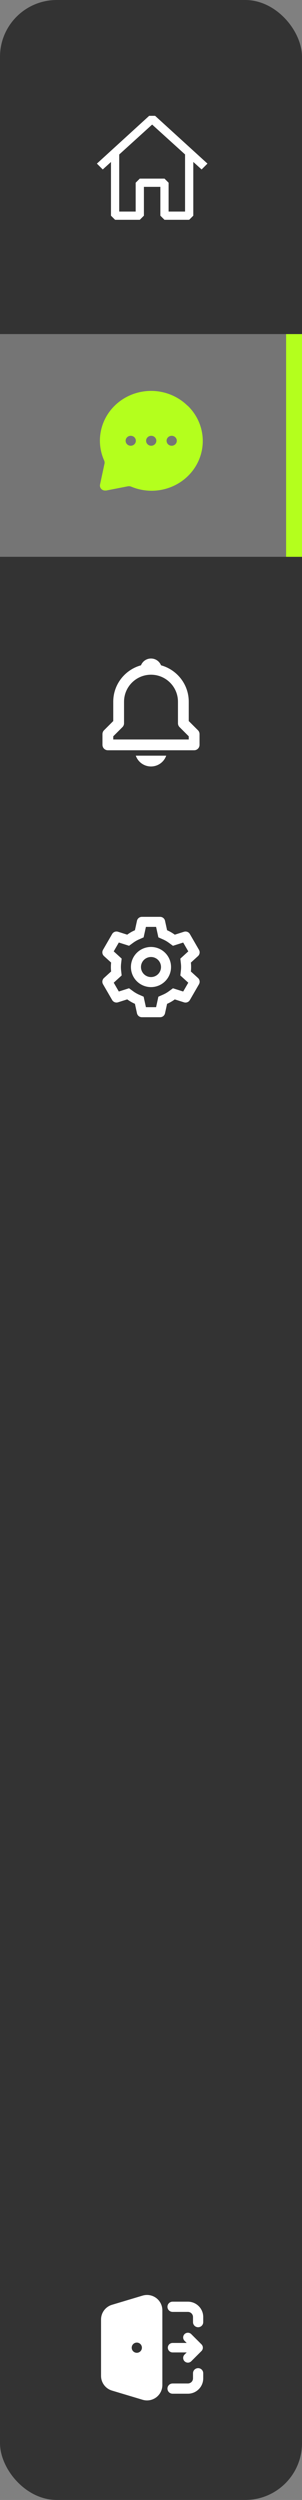 <?xml version="1.0" encoding="UTF-8"?> <svg xmlns="http://www.w3.org/2000/svg" width="133" height="1100" viewBox="0 0 133 1100" fill="none"><rect x="0" y="0" width="133" height="1100" fill="#808080" stroke="none"/><rect width="133" height="1100" rx="25" fill="#333333"></rect><rect y="147" width="133" height="98" fill="#757575"></rect><path d="M82.532 178.463C78.833 174.847 73.952 172.598 68.729 172.103C63.506 171.609 58.269 172.899 53.921 175.753C49.573 178.607 46.386 182.845 44.91 187.736C43.434 192.627 43.761 197.865 45.835 202.548C46.051 202.983 46.122 203.473 46.038 203.949L44.054 213.211C43.978 213.566 43.993 213.934 44.1 214.281C44.206 214.629 44.399 214.946 44.663 215.203C44.879 215.411 45.136 215.575 45.419 215.684C45.702 215.793 46.004 215.845 46.308 215.838H46.759L56.407 213.955C56.897 213.898 57.394 213.966 57.849 214.152C62.67 216.166 68.063 216.484 73.098 215.05C78.134 213.616 82.497 210.521 85.435 206.297C88.373 202.074 89.701 196.987 89.192 191.914C88.683 186.841 86.367 182.1 82.644 178.507L82.532 178.463ZM57.579 196.133C57.133 196.133 56.697 196.004 56.327 195.764C55.956 195.523 55.667 195.181 55.496 194.781C55.326 194.381 55.281 193.941 55.368 193.516C55.455 193.091 55.67 192.701 55.985 192.395C56.3 192.089 56.702 191.88 57.139 191.796C57.576 191.711 58.03 191.754 58.441 191.92C58.853 192.086 59.205 192.367 59.453 192.727C59.701 193.087 59.833 193.51 59.833 193.943C59.833 194.524 59.596 195.081 59.173 195.491C58.75 195.902 58.177 196.133 57.579 196.133V196.133ZM66.595 196.133C66.149 196.133 65.714 196.004 65.343 195.764C64.972 195.523 64.683 195.181 64.513 194.781C64.342 194.381 64.297 193.941 64.385 193.516C64.471 193.091 64.686 192.701 65.001 192.395C65.317 192.089 65.718 191.88 66.156 191.796C66.593 191.711 67.046 191.754 67.458 191.92C67.87 192.086 68.222 192.367 68.469 192.727C68.717 193.087 68.849 193.51 68.849 193.943C68.849 194.524 68.612 195.081 68.189 195.491C67.766 195.902 67.193 196.133 66.595 196.133ZM75.612 196.133C75.166 196.133 74.73 196.004 74.359 195.764C73.989 195.523 73.7 195.181 73.529 194.781C73.359 194.381 73.314 193.941 73.401 193.516C73.488 193.091 73.703 192.701 74.018 192.395C74.333 192.089 74.735 191.88 75.172 191.796C75.609 191.711 76.062 191.754 76.474 191.92C76.886 192.086 77.238 192.367 77.486 192.727C77.734 193.087 77.866 193.51 77.866 193.943C77.866 194.524 77.628 195.081 77.206 195.491C76.783 195.902 76.21 196.133 75.612 196.133Z" fill="#B4FF1D"></path><path fill-rule="evenodd" clip-rule="evenodd" d="M68.305 50.966L91.36 71.991L88.786 74.565L85.125 71.245V94.901L83.312 96.714H72.438L70.625 94.901V82.214H63.375V94.901L61.562 96.714H50.688L48.875 94.901V71.274L45.25 74.565L42.676 71.991L65.695 50.966H68.305ZM52.5 67.978V93.089H59.75V80.401L61.562 78.589H72.438L74.25 80.401V93.089H81.5V67.957L67 54.809L52.5 67.978Z" fill="white"></path><path d="M70.519 447.583H62.481C61.977 447.583 61.489 447.411 61.096 447.095C60.704 446.78 60.431 446.339 60.323 445.847L59.424 441.687C58.225 441.162 57.089 440.505 56.035 439.728L51.978 441.02C51.498 441.173 50.98 441.157 50.51 440.975C50.04 440.793 49.646 440.456 49.394 440.02L45.366 433.061C45.117 432.624 45.023 432.116 45.101 431.619C45.178 431.122 45.422 430.665 45.792 430.325L48.939 427.454C48.796 426.154 48.796 424.842 48.939 423.541L45.792 420.677C45.422 420.336 45.177 419.88 45.1 419.382C45.023 418.885 45.116 418.376 45.366 417.939L49.385 410.976C49.637 410.539 50.031 410.202 50.501 410.02C50.971 409.838 51.489 409.822 51.969 409.975L56.026 411.267C56.565 410.87 57.126 410.499 57.704 410.163C58.263 409.849 58.837 409.565 59.424 409.311L60.325 405.154C60.433 404.662 60.705 404.222 61.097 403.906C61.489 403.59 61.977 403.417 62.481 403.417H70.519C71.023 403.417 71.511 403.59 71.903 403.906C72.295 404.222 72.567 404.662 72.674 405.154L73.584 409.313C74.782 409.838 75.919 410.495 76.972 411.272L81.031 409.98C81.511 409.827 82.028 409.843 82.498 410.025C82.967 410.207 83.361 410.544 83.612 410.98L87.631 417.943C88.144 418.842 87.967 419.979 87.205 420.679L84.058 423.55C84.201 424.85 84.201 426.163 84.058 427.463L87.205 430.334C87.967 431.036 88.144 432.171 87.631 433.07L83.612 440.033C83.36 440.469 82.967 440.807 82.497 440.989C82.027 441.171 81.509 441.186 81.028 441.033L76.972 439.741C75.919 440.517 74.782 441.174 73.584 441.698L72.674 445.847C72.567 446.339 72.294 446.779 71.902 447.095C71.51 447.41 71.022 447.583 70.519 447.583ZM56.827 434.839L58.638 436.164C59.047 436.464 59.471 436.74 59.912 436.992C60.328 437.233 60.752 437.449 61.191 437.646L63.251 438.549L64.261 443.167H68.744L69.753 438.547L71.813 437.643C72.712 437.246 73.567 436.754 74.359 436.173L76.17 434.848L80.68 436.283L82.921 432.401L79.425 429.214L79.673 426.979C79.783 426.001 79.783 425.014 79.673 424.038L79.425 421.803L82.923 418.61L80.68 414.725L76.172 416.161L74.359 414.836C73.566 414.252 72.713 413.755 71.813 413.354L69.753 412.451L68.744 407.833H64.261L63.245 412.453L61.191 413.354C60.291 413.748 59.437 414.242 58.645 414.825L56.832 416.15L52.327 414.714L50.081 418.61L53.577 421.792L53.329 424.029C53.219 425.007 53.219 425.995 53.329 426.971L53.577 429.205L50.081 432.392L52.322 436.274L56.827 434.839V434.839ZM66.491 434.333C64.148 434.333 61.901 433.403 60.245 431.746C58.588 430.089 57.658 427.843 57.658 425.5C57.658 423.157 58.588 420.91 60.245 419.254C61.901 417.597 64.148 416.667 66.491 416.667C68.834 416.667 71.081 417.597 72.737 419.254C74.394 420.91 75.324 423.157 75.324 425.5C75.324 427.843 74.394 430.089 72.737 431.746C71.081 433.403 68.834 434.333 66.491 434.333ZM66.491 421.083C65.626 421.084 64.781 421.339 64.059 421.816C63.338 422.293 62.772 422.971 62.433 423.767C62.094 424.562 61.995 425.44 62.15 426.291C62.305 427.142 62.707 427.929 63.304 428.553C63.903 429.178 64.671 429.614 65.514 429.806C66.357 429.998 67.238 429.939 68.048 429.635C68.858 429.331 69.56 428.796 70.069 428.096C70.577 427.396 70.869 426.563 70.908 425.699V426.582V425.5C70.908 424.328 70.442 423.205 69.614 422.377C68.786 421.548 67.662 421.083 66.491 421.083Z" fill="white"></path><path d="M83.125 317.267V308.75C83.125 301.11 77.936 294.673 70.906 292.738C70.21 290.985 68.509 289.75 66.5 289.75C64.491 289.75 62.79 290.985 62.094 292.738C55.064 294.676 49.875 301.11 49.875 308.75V317.267L45.821 321.321C45.6 321.541 45.425 321.803 45.305 322.091C45.186 322.379 45.125 322.688 45.125 323V327.75C45.125 328.38 45.375 328.984 45.821 329.429C46.266 329.875 46.87 330.125 47.5 330.125H85.5C86.13 330.125 86.734 329.875 87.179 329.429C87.625 328.984 87.875 328.38 87.875 327.75V323C87.876 322.688 87.814 322.379 87.695 322.091C87.575 321.803 87.4 321.541 87.179 321.321L83.125 317.267ZM83.125 325.375H49.875V323.983L53.929 319.929C54.15 319.709 54.325 319.447 54.445 319.159C54.564 318.871 54.626 318.562 54.625 318.25V308.75C54.625 302.202 59.952 296.875 66.5 296.875C73.048 296.875 78.375 302.202 78.375 308.75V318.25C78.375 318.882 78.624 319.485 79.071 319.929L83.125 323.983V325.375ZM66.5 337.25C67.971 337.252 69.406 336.795 70.605 335.944C71.805 335.093 72.709 333.889 73.193 332.5H59.807C60.291 333.889 61.195 335.093 62.395 335.944C63.594 336.795 65.029 337.252 66.5 337.25V337.25Z" fill="white"></path><path fill-rule="evenodd" clip-rule="evenodd" d="M62.81 1010.08C63.818 1009.78 64.883 1009.72 65.919 1009.9C66.955 1010.08 67.935 1010.51 68.779 1011.13C69.623 1011.76 70.309 1012.58 70.781 1013.52C71.254 1014.46 71.5 1015.5 71.5 1016.55V1049.45C71.5 1050.5 71.254 1051.54 70.781 1052.48C70.309 1053.42 69.623 1054.24 68.779 1054.87C67.935 1055.49 66.955 1055.92 65.919 1056.1C64.883 1056.28 63.818 1056.22 62.81 1055.92L49.31 1051.87C47.92 1051.45 46.701 1050.6 45.835 1049.43C44.968 1048.27 44.5 1046.85 44.5 1045.4V1020.6C44.5 1019.15 44.968 1017.73 45.835 1016.57C46.701 1015.4 47.92 1014.55 49.31 1014.13L62.81 1010.08V1010.08ZM73.75 1015C73.75 1014.4 73.987 1013.83 74.409 1013.41C74.831 1012.99 75.403 1012.75 76 1012.75H82.75C84.54 1012.75 86.257 1013.46 87.523 1014.73C88.789 1015.99 89.5 1017.71 89.5 1019.5V1021.75C89.5 1022.35 89.263 1022.92 88.841 1023.34C88.419 1023.76 87.847 1024 87.25 1024C86.653 1024 86.081 1023.76 85.659 1023.34C85.237 1022.92 85 1022.35 85 1021.75V1019.5C85 1018.9 84.763 1018.33 84.341 1017.91C83.919 1017.49 83.347 1017.25 82.75 1017.25H76C75.403 1017.25 74.831 1017.01 74.409 1016.59C73.987 1016.17 73.75 1015.6 73.75 1015ZM87.25 1042C87.847 1042 88.419 1042.24 88.841 1042.66C89.263 1043.08 89.5 1043.65 89.5 1044.25V1046.5C89.5 1048.29 88.789 1050.01 87.523 1051.27C86.257 1052.54 84.54 1053.25 82.75 1053.25H76C75.403 1053.25 74.831 1053.01 74.409 1052.59C73.987 1052.17 73.75 1051.6 73.75 1051C73.75 1050.4 73.987 1049.83 74.409 1049.41C74.831 1048.99 75.403 1048.75 76 1048.75H82.75C83.347 1048.75 83.919 1048.51 84.341 1048.09C84.763 1047.67 85 1047.1 85 1046.5V1044.25C85 1043.65 85.237 1043.08 85.659 1042.66C86.081 1042.24 86.653 1042 87.25 1042ZM60.25 1030.75C59.653 1030.75 59.081 1030.99 58.659 1031.41C58.237 1031.83 58 1032.4 58 1033C58 1033.6 58.237 1034.17 58.659 1034.59C59.081 1035.01 59.653 1035.25 60.25 1035.25H60.252C60.849 1035.25 61.421 1035.01 61.843 1034.59C62.265 1034.17 62.502 1033.6 62.502 1033C62.502 1032.4 62.265 1031.83 61.843 1031.41C61.421 1030.99 60.849 1030.75 60.252 1030.75H60.25Z" fill="white"></path><path d="M87.25 1033L82.75 1037.5M76 1033H87.25H76ZM87.25 1033L82.75 1028.5L87.25 1033Z" stroke="white" stroke-width="4.167" stroke-linecap="round" stroke-linejoin="round"></path><rect x="126" y="147" width="7" height="98" fill="#B4FF1D"></rect></svg> 